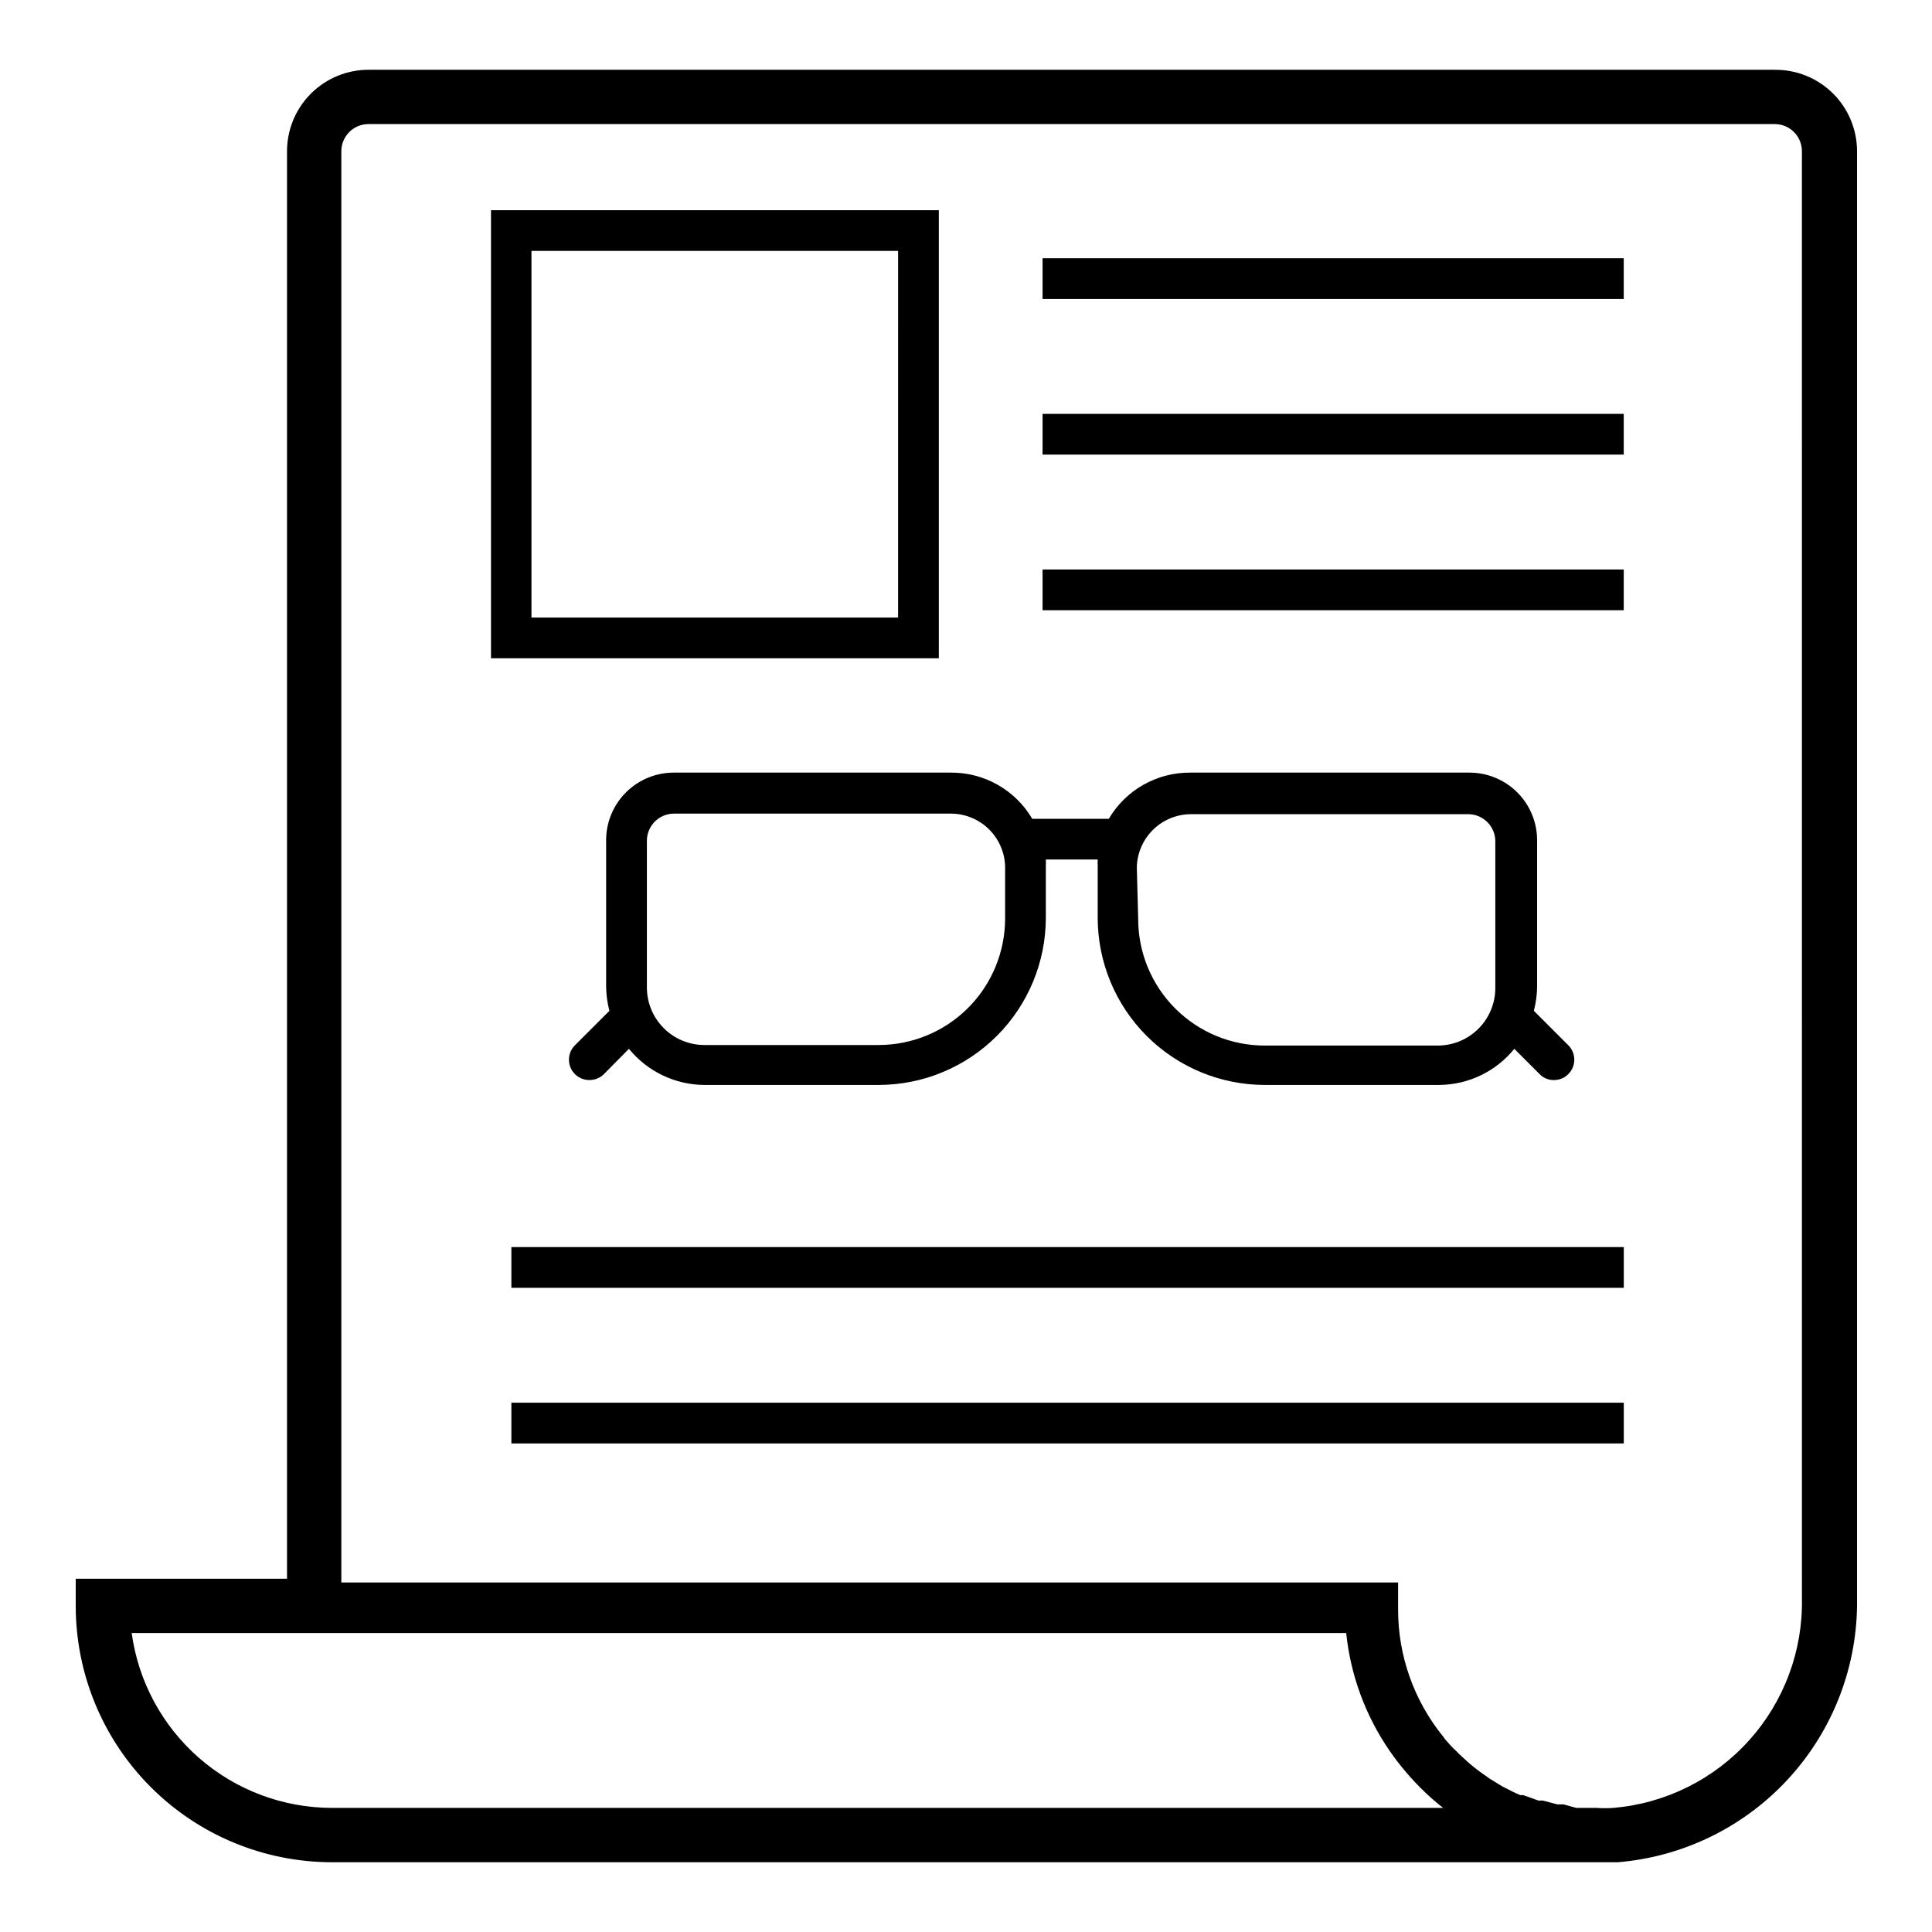 <?xml version="1.0" encoding="UTF-8"?>
<!-- Uploaded to: SVG Repo, www.svgrepo.com, Generator: SVG Repo Mixer Tools -->
<svg fill="#000000" width="800px" height="800px" version="1.1" viewBox="144 144 512 512" xmlns="http://www.w3.org/2000/svg">
 <g>
  <path d="m614.33 162.49h-372.67c-5.727 0-11.219 2.273-15.27 6.324s-6.324 9.543-6.324 15.27v378.29h-55.996v7.199c0 18.008 7.148 35.277 19.875 48.016 12.727 12.742 29.988 19.906 47.996 19.926h340.79c17.445-1.438 33.695-9.445 45.465-22.406 11.773-12.957 18.184-29.902 17.941-47.406v-383.61c0-5.766-2.305-11.289-6.398-15.348-4.098-4.055-9.645-6.305-15.41-6.246zm-382.39 460.62c-12.945-0.02-25.449-4.723-35.199-13.242-9.75-8.52-16.09-20.277-17.844-33.105h321.86c1.16 11.211 5.121 21.949 11.516 31.234 2.793 4.043 6 7.781 9.57 11.156 1.469 1.395 3.008 2.715 4.606 3.957zm389.59-55.562c0.289 13.875-4.715 27.336-13.992 37.656-9.277 10.32-22.133 16.723-35.957 17.906-1.484 0.109-2.977 0.109-4.461 0h-5.398l-3.383-0.934h-1.656l-3.816-1.008h-1.152l-4.031-1.441h-0.793c-1.367-0.574-2.664-1.223-3.887-1.871l-0.863-0.434-3.527-2.16-1.078-0.793c-1.008-0.648-2.016-1.441-3.023-2.231l-1.367-1.152-2.519-2.305c-0.434-0.434-0.793-0.863-1.223-1.223-0.434-0.359-1.727-1.801-2.519-2.734l0.004 0.004c-0.168-0.281-0.359-0.543-0.574-0.789-7.641-9.484-11.805-21.293-11.805-33.469v-7.199h-280.05v-379.29c0-3.977 3.223-7.199 7.199-7.199h372.67c1.91 0 3.742 0.758 5.09 2.109 1.352 1.348 2.109 3.18 2.109 5.09z"/>
  <path d="m304.63 366.6v38.867c0.027 2.164 0.316 4.312 0.867 6.406l-9.141 9.141c-2.106 2.106-2.106 5.519 0 7.629 2.129 2.113 5.566 2.113 7.699 0l6.621-6.695c4.887 6 12.199 9.512 19.938 9.574h46.277c11.734-0.02 22.98-4.688 31.277-12.984 8.297-8.297 12.969-19.547 12.988-31.281v-13.676 0.004c0.031-0.602 0.031-1.203 0-1.801h13.746c-0.031 0.598-0.031 1.199 0 1.801v13.676-0.004c0.02 11.734 4.688 22.984 12.984 31.281 8.297 8.297 19.543 12.965 31.277 12.984h46.207c7.746-0.043 15.062-3.555 19.938-9.574l6.695 6.695h-0.004c0.992 1.039 2.379 1.613 3.816 1.582 1.434 0.008 2.809-0.562 3.812-1.582 2.106-2.109 2.106-5.523 0-7.629l-9.141-9.141c0.551-2.094 0.84-4.242 0.863-6.406v-38.867c-0.016-4.738-1.914-9.277-5.273-12.625-3.359-3.344-7.906-5.223-12.645-5.223h-73.988c-8.867-0.07-17.098 4.594-21.594 12.234h-20.297c-4.496-7.641-12.727-12.305-21.59-12.234h-73.414c-4.738 0-9.285 1.879-12.645 5.223-3.359 3.348-5.258 7.887-5.277 12.625zm140.64 7.199c0.094-3.754 1.652-7.324 4.34-9.945 2.691-2.625 6.297-4.09 10.055-4.09h73.414c1.906 0 3.738 0.758 5.086 2.109 1.352 1.348 2.109 3.18 2.109 5.09v38.867-0.004c0 4.035-1.598 7.906-4.445 10.766-2.844 2.859-6.707 4.473-10.742 4.492h-45.918c-8.883 0-17.402-3.523-23.691-9.797-6.285-6.273-9.828-14.789-9.848-23.668zm-34.906 0v13.676c-0.02 8.867-3.551 17.371-9.824 23.645-6.273 6.269-14.773 9.801-23.645 9.82h-46.277c-4.035-0.02-7.898-1.633-10.742-4.492-2.848-2.859-4.445-6.731-4.445-10.766v-38.867 0.004c0-3.977 3.223-7.199 7.199-7.199h73.555c3.707 0.055 7.25 1.535 9.891 4.137 2.641 2.602 4.176 6.121 4.289 9.828z"/>
  <path d="m392.8 199.7h-118.68v118.75h118.68zm-10.797 107.96-97.16-0.004v-97.16h97.164z"/>
  <path d="m420.29 212.44h154.02v10.797h-154.02z"/>
  <path d="m420.29 253.68h154.02v10.797h-154.02z"/>
  <path d="m420.29 294.92h154.02v10.797h-154.02z"/>
  <path d="m279.52 474.49h294.8v10.797h-294.8z"/>
  <path d="m279.52 515.73h294.8v10.797h-294.8z"/>
 </g>
</svg>
